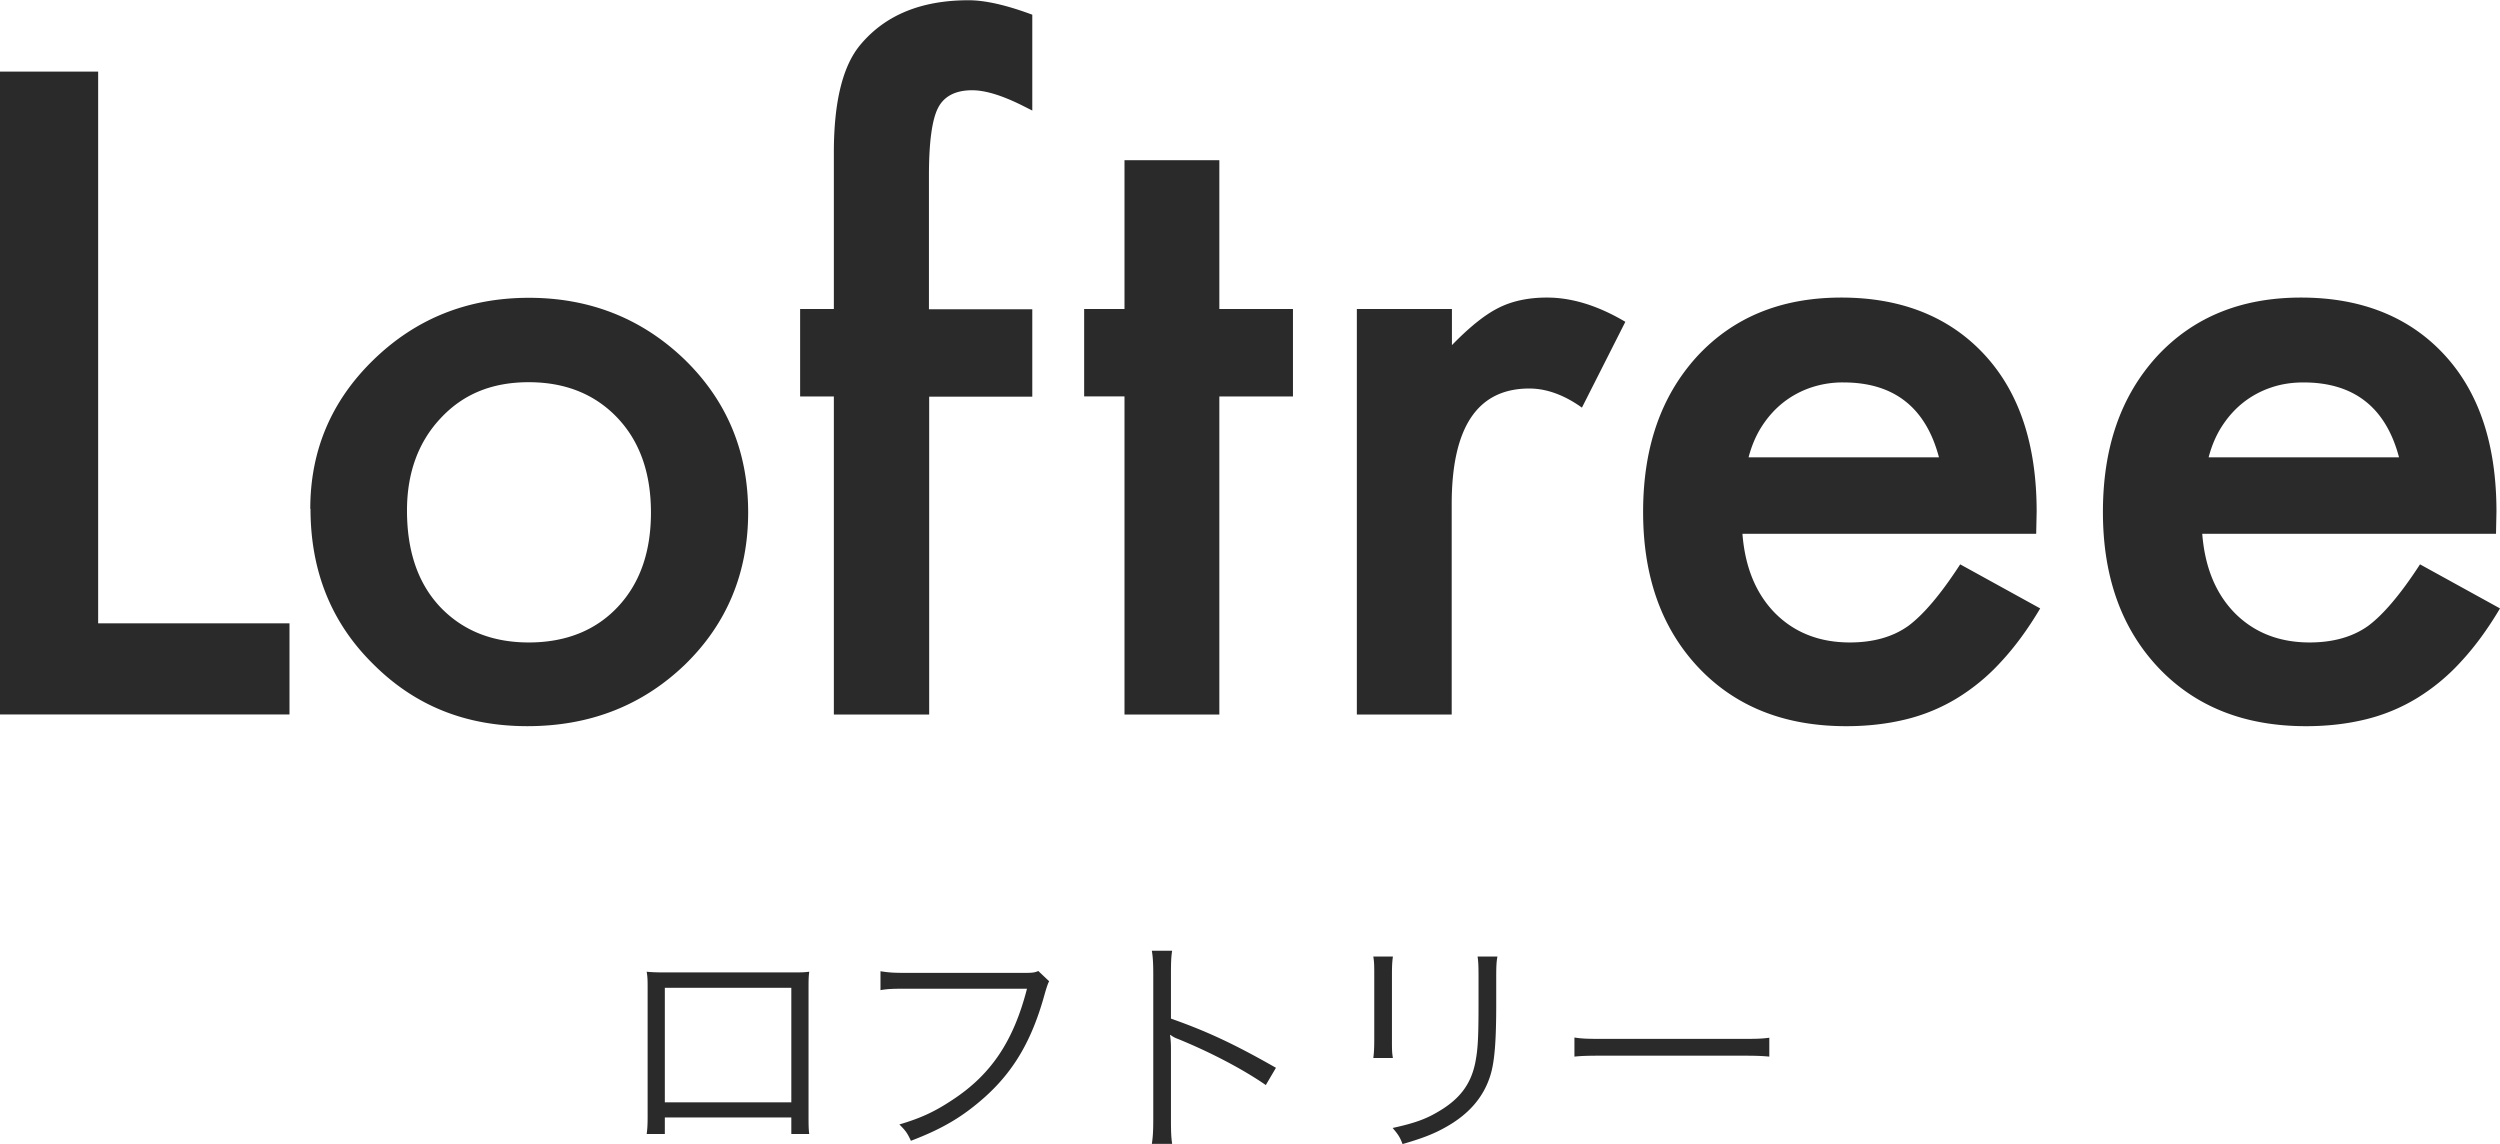 <svg width="118" height="54" fill="none" xmlns="http://www.w3.org/2000/svg"><g clip-path="url(#a)" fill="#2A2A2A"><path d="M31.38 52.745v.781h-.857c.034-.242.045-.462.045-.826v-5.976c0-.451 0-.595-.045-.859.223.022.435.033.87.033h5.935c.479 0 .612 0 .868-.033-.033.264-.033.407-.033.859v5.955c0 .33 0 .616.033.847h-.846v-.781h-5.97Zm5.97-6.12h-5.97v5.404h5.97v-5.404ZM49.521 46.316c-.052.081-.13.308-.234.683-.59 2.113-1.436 3.555-2.795 4.777-1.036.924-1.993 1.497-3.497 2.07-.167-.364-.256-.485-.545-.771 1.002-.298 1.659-.595 2.516-1.167 1.827-1.2 2.873-2.774 3.508-5.24h-5.668c-.568 0-.88 0-1.247.067v-.892c.423.066.646.077 1.258.077h5.479c.446 0 .523-.01.713-.088l.512.484ZM54.367 53.989c.045-.297.067-.562.067-1.156v-6.835c0-.584-.022-.848-.067-1.123h.958c-.045.286-.056.517-.056 1.145v2.058c1.715.605 3.007 1.21 4.956 2.322l-.479.815c-1.047-.727-2.584-1.541-4.154-2.18a1.23 1.23 0 0 1-.345-.186h-.022c.033.23.044.385.044.66v3.313c0 .616.011.858.056 1.167h-.958ZM65.745 45.15c-.034.265-.045.408-.045.914v2.96c0 .53 0 .65.045.914h-.925c.034-.253.045-.484.045-.924v-2.939c0-.473 0-.66-.045-.925h.925Zm4.933 0c-.044.254-.056.43-.056.958v1.299c0 1.75-.078 2.719-.278 3.357-.323 1.035-1.025 1.838-2.116 2.444-.546.308-1.08.517-2.027.792-.122-.32-.19-.43-.467-.76 1.002-.22 1.536-.407 2.115-.748 1.036-.594 1.57-1.299 1.782-2.322.123-.628.156-1.134.156-2.807v-1.244c0-.572-.011-.727-.044-.969h.935ZM74.313 48.97c.322.055.623.066 1.38.066h6.47c.825 0 1.003-.011 1.348-.055v.891c-.356-.033-.612-.044-1.359-.044h-6.459c-.813 0-1.046.011-1.38.044v-.902ZM4.633 3.379V29.42h9.031v4.304H0V3.379h4.633ZM14.645 24.017c0-2.763 1.002-5.118 3.006-7.055 2.005-1.938 4.444-2.906 7.317-2.906s5.345.98 7.36 2.928c1.994 1.948 2.985 4.347 2.985 7.198 0 2.85-1.002 5.272-3.006 7.21-2.016 1.926-4.488 2.883-7.417 2.883-2.929 0-5.334-.98-7.294-2.95-1.96-1.937-2.94-4.38-2.94-7.308h-.011Zm4.565.077c0 1.915.513 3.423 1.548 4.535 1.058 1.122 2.462 1.695 4.199 1.695 1.737 0 3.151-.561 4.198-1.673 1.047-1.112 1.57-2.598 1.57-4.458 0-1.86-.523-3.346-1.57-4.458-1.058-1.122-2.461-1.695-4.198-1.695-1.738 0-3.096.562-4.154 1.695-1.058 1.123-1.593 2.587-1.593 4.359ZM43.857 18.712v15.014h-4.499V18.712h-1.592v-4.127h1.592V7.199c0-2.41.423-4.116 1.27-5.107C41.797.705 43.49.012 45.717.012c.79 0 1.793.23 3.007.682v4.524l-.457-.231c-.969-.484-1.76-.727-2.383-.727-.79 0-1.336.287-1.615.848-.278.55-.423 1.607-.423 3.18v6.308h4.878v4.128h-4.878l.011-.012ZM57.553 18.712v15.013h-4.477V18.711h-1.904v-4.127h1.904V7.562h4.477v7.022h3.475v4.128h-3.475ZM64.054 14.584h4.477v1.706c.824-.847 1.548-1.43 2.183-1.75.645-.33 1.414-.495 2.305-.495 1.18 0 2.416.385 3.697 1.145l-2.049 4.05c-.846-.605-1.682-.902-2.483-.902-2.44 0-3.664 1.816-3.664 5.46v9.927h-4.477v-19.14h.011ZM96.119 25.195H82.243c.123 1.574.635 2.829 1.548 3.753.913.914 2.094 1.376 3.52 1.376 1.113 0 2.037-.264 2.76-.781.714-.529 1.538-1.497 2.45-2.906l3.776 2.08c-.579.98-1.203 1.827-1.849 2.52a9.523 9.523 0 0 1-2.093 1.729 8.521 8.521 0 0 1-2.406.99c-.857.21-1.793.32-2.806.32-2.895 0-5.212-.914-6.96-2.752-1.749-1.85-2.628-4.293-2.628-7.353 0-3.06.846-5.481 2.55-7.352 1.715-1.85 3.975-2.774 6.804-2.774s5.1.902 6.76 2.697c1.648 1.783 2.461 4.248 2.461 7.407l-.022 1.046h.01Zm-4.6-3.61c-.623-2.356-2.127-3.534-4.51-3.534a4.68 4.68 0 0 0-1.536.243 4.378 4.378 0 0 0-1.303.704c-.39.308-.724.682-1.003 1.112-.278.429-.49.924-.634 1.475h8.987ZM117.822 25.195h-13.876c.123 1.574.635 2.829 1.548 3.753.913.914 2.094 1.376 3.519 1.376 1.114 0 2.038-.264 2.762-.781.713-.529 1.537-1.497 2.45-2.906l3.775 2.08c-.579.98-1.203 1.827-1.848 2.52a9.53 9.53 0 0 1-2.094 1.729 8.518 8.518 0 0 1-2.406.99c-.857.21-1.792.32-2.806.32-2.895 0-5.212-.914-6.96-2.752-1.748-1.85-2.628-4.293-2.628-7.353 0-3.06.846-5.481 2.55-7.352 1.715-1.85 3.976-2.774 6.804-2.774 2.829 0 5.101.902 6.76 2.697 1.648 1.783 2.461 4.248 2.461 7.407l-.022 1.046h.011Zm-4.588-3.61c-.624-2.356-2.127-3.534-4.51-3.534-.546 0-1.058.078-1.537.243a4.38 4.38 0 0 0-1.303.704c-.39.308-.724.682-1.002 1.112-.279.429-.49.924-.635 1.475h8.987Z"/></g><defs><clipPath id="a"><path fill="#fff" d="M0 0h118v54H0z"/></clipPath></defs></svg>